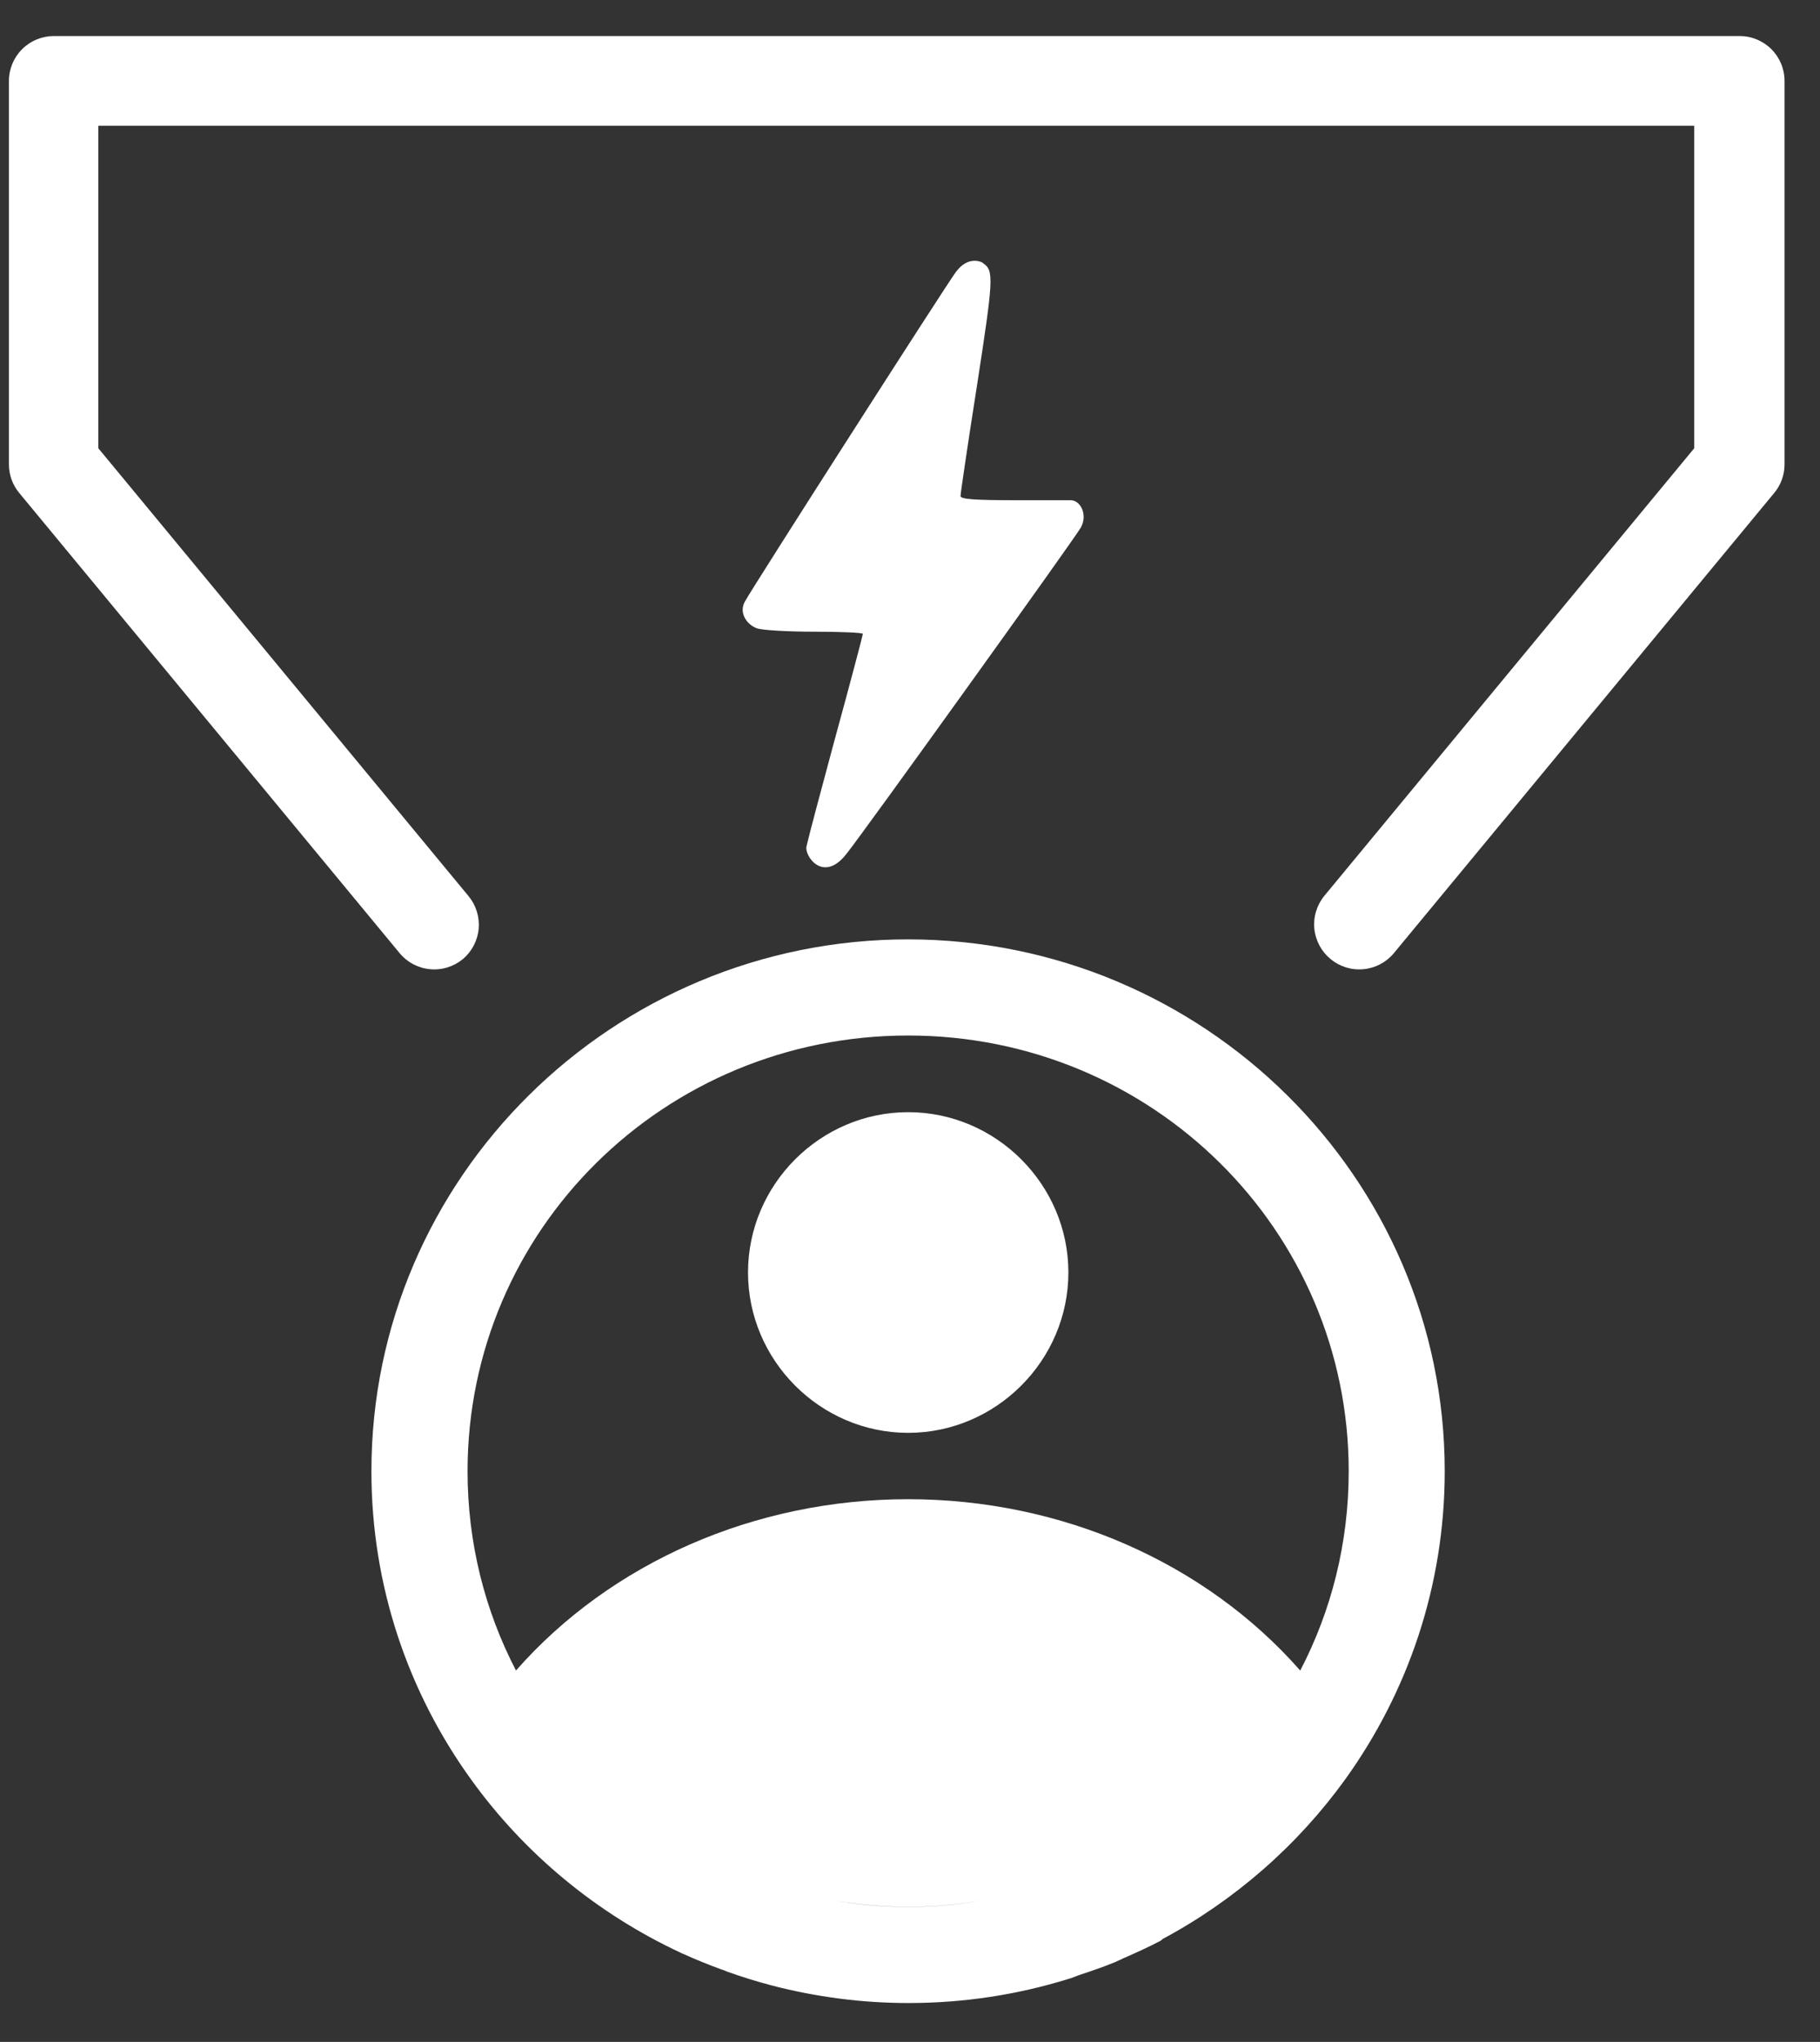 <svg width="41" height="46" viewBox="0 0 41 46" fill="none" xmlns="http://www.w3.org/2000/svg">
<rect x="0" y="0" width="41" height="46" fill="#333333" stroke="none"/>
<path d="M1.211 0.812C0.943 0.813 0.686 0.919 0.497 1.109C0.308 1.298 0.201 1.555 0.201 1.823V10.462C0.201 10.697 0.283 10.924 0.433 11.105L9.003 21.473C9.173 21.679 9.419 21.809 9.686 21.834C9.952 21.86 10.218 21.778 10.425 21.608C10.63 21.436 10.759 21.19 10.783 20.923C10.807 20.656 10.724 20.391 10.553 20.185L2.215 10.098V2.833H38.167V10.098L29.831 20.185C29.747 20.288 29.685 20.406 29.647 20.534C29.608 20.661 29.596 20.794 29.609 20.927C29.623 21.059 29.663 21.187 29.726 21.304C29.789 21.421 29.874 21.524 29.977 21.608C30.184 21.778 30.45 21.86 30.717 21.834C30.983 21.809 31.229 21.679 31.4 21.473L39.969 11.105C40.119 10.924 40.201 10.697 40.201 10.462V1.823C40.201 1.69 40.175 1.558 40.124 1.436C40.073 1.313 39.999 1.202 39.905 1.108C39.811 1.014 39.699 0.94 39.577 0.889C39.454 0.838 39.322 0.812 39.19 0.812H1.211ZM21.95 5.875C21.804 5.875 21.66 5.959 21.536 6.124C21.329 6.397 16.941 13.251 16.789 13.538C16.643 13.773 16.789 14.054 17.052 14.156C17.18 14.197 17.742 14.231 18.343 14.231C18.945 14.231 19.438 14.253 19.438 14.28C19.438 14.307 19.15 15.398 18.792 16.705C18.496 17.803 18.24 18.759 18.169 19.063C18.114 19.284 18.553 19.914 19.078 19.224C19.453 18.755 24.194 12.154 24.345 11.89C24.51 11.602 24.345 11.269 24.119 11.269H22.925C21.945 11.269 21.638 11.246 21.638 11.174C21.638 11.121 21.802 10.002 22.009 8.686C22.381 6.278 22.39 6.103 22.155 5.935C22.118 5.896 22.027 5.876 21.972 5.875L21.95 5.875ZM20.459 21.162C13.797 21.162 8.367 26.532 8.367 33.143C8.367 35.732 9.198 38.131 10.615 40.092C11.818 41.762 13.446 43.112 15.338 43.993C15.338 43.998 15.374 44.009 15.392 44.017C15.672 44.145 15.958 44.259 16.25 44.367C16.305 44.382 16.342 44.401 16.378 44.416C16.709 44.534 17.046 44.639 17.388 44.729C17.883 44.858 18.39 44.956 18.901 45.023C19.416 45.09 19.94 45.124 20.471 45.124C21.72 45.124 22.925 44.935 24.057 44.585C24.166 44.556 24.241 44.517 24.336 44.486C24.603 44.397 24.867 44.307 25.127 44.2C25.163 44.177 25.255 44.147 25.291 44.123C25.581 43.997 25.872 43.865 26.153 43.717C26.153 43.706 26.189 43.694 26.189 43.683C27.82 42.809 29.227 41.576 30.301 40.09C31.712 38.13 32.546 35.731 32.546 33.143C32.546 26.533 27.113 21.162 20.451 21.162L20.459 21.162ZM20.459 23.328C25.957 23.328 30.383 27.715 30.383 33.143C30.383 34.762 29.992 36.289 29.291 37.634C27.151 35.198 23.909 33.774 20.459 33.774C17.006 33.774 13.764 35.198 11.624 37.633C10.925 36.288 10.533 34.762 10.533 33.143C10.533 27.715 14.956 23.328 20.459 23.328ZM20.459 25.055C18.478 25.055 16.851 26.685 16.851 28.666C16.851 30.647 18.478 32.279 20.459 32.279C22.438 32.279 24.068 30.647 24.068 28.666C24.068 26.685 22.438 25.055 20.459 25.055ZM18.826 42.82C19.358 42.906 19.9 42.958 20.457 42.958C21.012 42.958 21.554 42.907 22.08 42.821C21.549 42.911 21.006 42.96 20.457 42.96C19.904 42.96 19.361 42.911 18.826 42.82Z" fill="white"/>
</svg>
